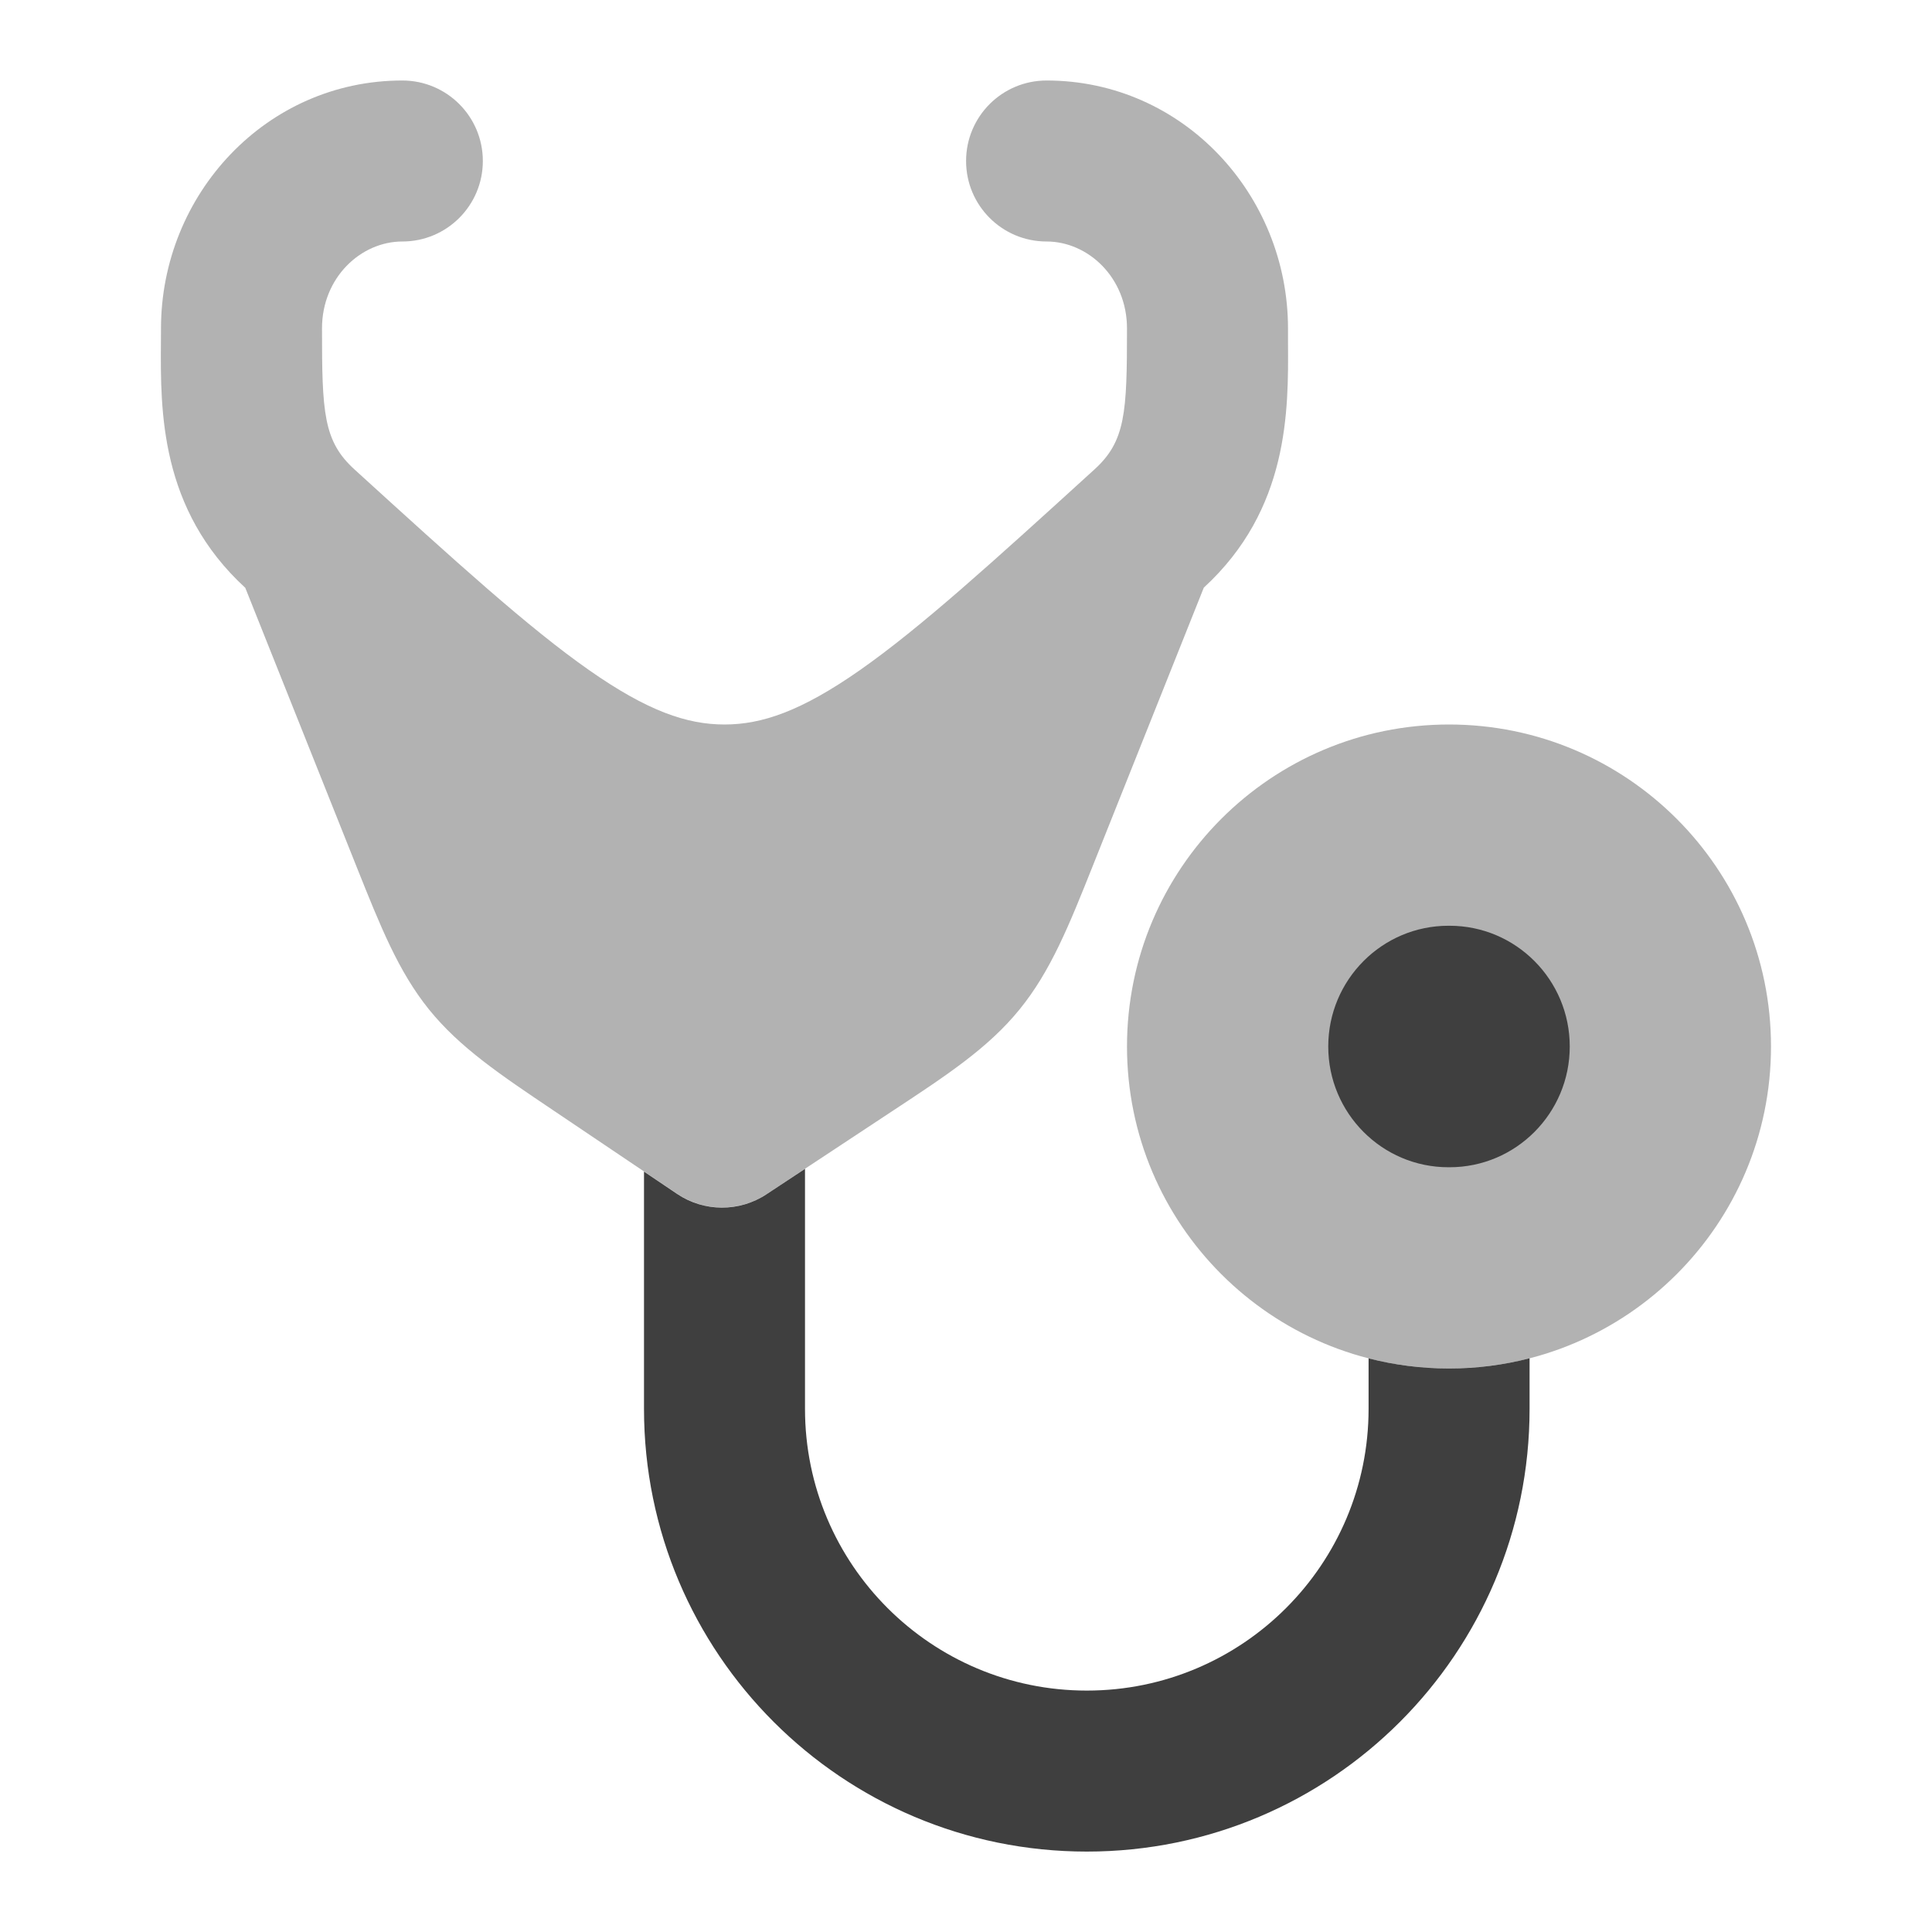 <svg width="24" height="24" viewBox="0 0 24 24" fill="none" xmlns="http://www.w3.org/2000/svg">
<path opacity="0.4" d="M4 4.08C4 3.446 4.484 3 4.998 3C5.551 3 5.998 2.552 5.998 2C5.998 1.448 5.551 1 4.998 1C3.305 1 2 2.417 2 4.08C2 4.135 1.999 4.193 1.999 4.252L1.999 4.252C1.993 5.102 1.985 6.327 3.047 7.302L4.432 10.773L4.432 10.773C4.727 11.511 4.95 12.07 5.33 12.541C5.711 13.012 6.211 13.348 6.87 13.791L8.411 14.829C8.746 15.055 9.184 15.057 9.521 14.835L11.09 13.799C11.764 13.355 12.276 13.018 12.664 12.541C13.052 12.065 13.28 11.496 13.579 10.746L14.954 7.3C16.014 6.326 16.006 5.102 16 4.252L16 4.252C16 4.193 16 4.135 16 4.08C16 2.417 14.694 1 13.001 1C12.448 1 12.001 1.448 12.001 2C12.001 2.552 12.448 3 13.001 3C13.515 3 14 3.446 14 4.08C14 5.126 13.983 5.48 13.595 5.832C12.32 6.993 11.434 7.798 10.683 8.324C9.954 8.834 9.465 9 9 9C8.534 9 8.045 8.834 7.317 8.324C6.566 7.798 5.679 6.993 4.404 5.832C4.017 5.48 4 5.126 4 4.08Z" fill="#3F3F3F"/>
<path opacity="0.4" d="M14 13C14 10.791 15.791 9 18 9C20.209 9 22 10.791 22 13C22 15.209 20.209 17 18 17C15.791 17 14 15.209 14 13Z" fill="#3F3F3F"/>
<path fill-rule="evenodd" clip-rule="evenodd" d="M19.5 13C19.5 13.828 18.831 14.5 18.007 14.5L17.993 14.5C17.169 14.5 16.5 13.828 16.5 13C16.5 12.172 17.169 11.5 17.993 11.5L18.007 11.5C18.831 11.5 19.5 12.172 19.5 13Z" fill="#3F3F3F"/>
<path d="M9.521 14.836C9.185 15.058 8.746 15.057 8.411 14.831L8 14.554V17.501C8 20.539 10.463 23.001 13.501 23.001C16.539 23.001 19.001 20.539 19.001 17.501V16.873C18.681 16.956 18.346 17 18 17C17.655 17 17.32 16.956 17.001 16.874V17.501C17.001 19.434 15.434 21.001 13.501 21.001C11.568 21.001 10 19.434 10 17.501V14.52L9.521 14.836Z" fill="#3F3F3F"/>
</svg>
